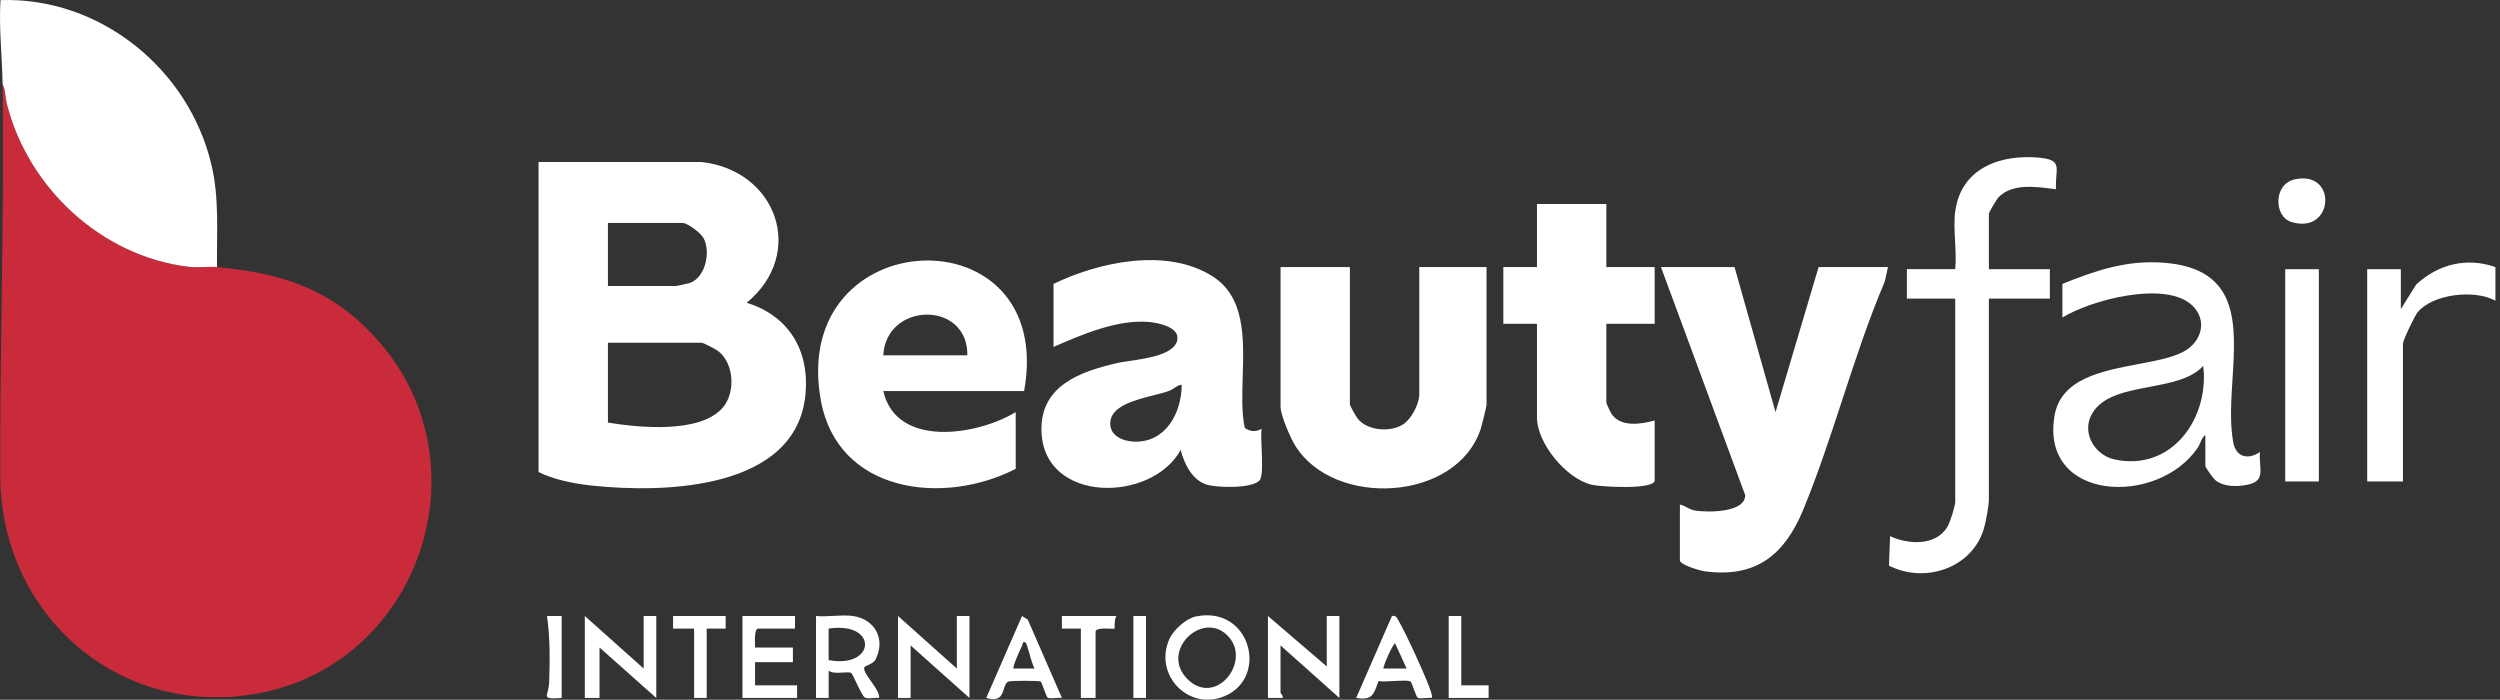 <?xml version="1.0" encoding="UTF-8"?> <svg xmlns="http://www.w3.org/2000/svg" width="343" height="96" viewBox="0 0 343 96" fill="none"><rect x="0" y="0" width="343" height="96" fill="#333333" stroke="none"/><path d="M0.356 11.553C0.777 12.343 0.717 13.346 0.95 14.275C3.84 25.712 13.855 35.171 25.912 36.607C27.152 36.754 28.669 36.538 29.771 36.641C39.025 37.512 45.905 39.814 52.123 47.02C66.729 63.945 57.486 90.934 35.596 95.098C16.577 98.714 0.126 84.523 0.039 65.338C-0.042 47.476 0.624 29.47 0.353 11.556L0.356 11.553Z" fill="#CA2B3A"></path><path d="M0.356 11.553C0.299 7.717 -0.169 3.873 0.065 0.015C13.702 -0.435 25.878 9.433 28.998 22.56C30.111 27.24 29.719 31.866 29.771 36.639C28.669 36.535 27.152 36.751 25.912 36.604C13.855 35.168 3.84 25.709 0.95 14.272C0.717 13.344 0.777 12.34 0.356 11.55V11.553Z" fill="white"></path><path fill-rule="evenodd" clip-rule="evenodd" d="M268.258 28.999C269.071 22.995 274.559 21.101 279.934 21.649C282.321 21.893 282.256 22.659 282.136 24.094V24.094V24.095C282.091 24.626 282.038 25.249 282.1 25.971C282.021 25.961 281.941 25.951 281.86 25.94C281.78 25.93 281.698 25.919 281.616 25.908L281.611 25.908C279.148 25.584 275.981 25.168 274.158 27.11C273.948 27.335 272.875 29.161 272.875 29.288V36.93H281.238V40.967H272.875V68.507C272.875 69.389 272.442 71.76 272.145 72.68C270.418 78.058 264.002 80.062 259.165 77.605L259.321 73.553C261.761 74.716 265.562 74.94 267.165 72.313C267.551 71.682 268.258 69.438 268.258 68.792V40.964H261.625V36.927H268.258C268.372 35.75 268.304 34.446 268.236 33.143V33.143V33.142V33.142C268.161 31.7 268.087 30.26 268.258 28.996V28.999ZM96.242 22.222C106.594 23.385 110.629 34.79 102.442 41.541C108.209 43.306 111.076 48.078 110.513 54.085C109.285 67.218 91.184 67.682 81.249 66.626C78.922 66.379 75.957 65.825 73.89 64.758V22.222H96.239H96.242ZM83.409 39.237H92.781C92.879 39.237 94.5 38.879 94.67 38.819C96.79 38.046 97.562 34.522 96.507 32.63C96.141 31.972 94.338 30.588 93.646 30.588H83.409V39.237ZM83.409 57.981C87.628 58.664 95.991 59.521 99.131 55.968C100.928 53.935 100.758 49.898 98.546 48.176C98.214 47.92 96.501 47.02 96.242 47.02H83.409V57.978V57.981ZM144.545 38.948C150.797 35.932 160.002 33.959 166.265 37.847C170.834 40.682 170.662 46.317 170.499 51.654V51.654C170.421 54.182 170.346 56.643 170.778 58.708C171.514 59.23 172.286 59.282 173.091 58.846C173.002 59.376 173.046 60.412 173.094 61.536V61.536C173.172 63.352 173.259 65.399 172.808 65.914C171.816 67.045 167.044 66.927 165.587 66.497C163.577 65.903 162.453 63.602 161.991 61.727C158.035 68.974 143.218 69.144 142.892 59.198C142.688 52.934 148.158 50.999 153.248 49.814C153.647 49.721 154.218 49.638 154.875 49.541L154.875 49.541L154.876 49.541L154.876 49.541C157.526 49.153 161.587 48.558 161.547 46.319C161.521 44.82 158.842 44.277 157.631 44.174C153.291 43.799 148.435 45.907 144.545 47.597V38.948ZM162.133 52.79C161.744 52.811 161.456 53.006 161.15 53.212C160.948 53.349 160.738 53.491 160.486 53.592C159.924 53.816 159.144 54.014 158.286 54.23C155.752 54.871 152.547 55.681 152.334 57.866C152.149 59.766 154.058 60.553 155.641 60.597C159.964 60.709 162.107 56.649 162.133 52.793V52.79ZM243.602 56.542L237.978 36.641H227.885L239.443 67.936C239.446 70.367 234.31 70.3 232.669 70.067C232.167 69.995 231.81 69.808 231.458 69.622C231.158 69.465 230.861 69.309 230.481 69.228V76.87C230.481 77.501 233.249 78.297 233.872 78.381C240.957 79.335 244.862 76.108 247.426 69.879C249.422 65.032 251.091 59.944 252.763 54.845C254.562 49.36 256.365 43.864 258.583 38.645L259.03 36.641H249.514L243.602 56.542ZM140.507 53.655H121.186C122.994 61.54 134.12 59.726 139.354 56.539V64.325C129.46 69.418 114.9 67.676 112.61 54.878C108.212 30.311 145.018 28.855 140.507 53.655ZM132.721 48.753C132.825 41.209 121.576 41.397 121.186 48.753H132.721ZM185.206 55.53V36.641H175.692V55.818C175.692 56.943 177.016 60.011 177.656 61.064C182.93 69.741 199.91 68.873 203.174 58.788C203.31 58.37 203.953 55.763 203.953 55.53V36.641H194.725V54.088C194.725 55.412 193.658 57.482 192.513 58.22C190.751 59.357 187.55 59.106 186.232 57.387C186.077 57.185 185.206 55.636 185.206 55.53ZM220.388 27.99V36.641H227.02V44.427H220.388V55.242C220.388 55.345 220.979 56.617 221.12 56.816C222.406 58.656 225.154 58.194 227.02 57.693V65.911C227.02 67.232 219.543 66.797 218.352 66.505C214.882 65.66 210.871 60.822 210.871 57.26V44.427H206.257V36.641H210.871V27.99H220.388ZM296.963 36.053C291.818 35.643 287.622 37.082 282.965 38.948V43.562C286.922 41.134 297.023 38.495 300.697 41.835C302.927 43.859 302.102 46.882 299.607 48.234C298.062 49.071 295.787 49.499 293.376 49.953C288.356 50.899 282.744 51.956 281.881 57.038C279.879 68.835 296.057 69.522 301.539 61.413C301.679 61.207 301.786 60.957 301.891 60.711C302.071 60.293 302.246 59.883 302.575 59.708V63.89C302.575 64.158 303.668 65.663 304.002 65.923C305.159 66.82 306.97 66.794 308.357 66.502C310.29 66.099 310.206 65.047 310.096 63.682C310.055 63.166 310.01 62.605 310.07 62.018C308.406 63.131 306.768 62.731 306.393 60.651C305.922 58.042 306.111 55.033 306.299 52.032C306.776 44.425 307.25 36.876 296.963 36.053ZM294.94 53.076C297.803 52.533 300.669 51.991 302.283 50.195C303.146 57.373 297.981 64.703 290.157 63.045C287.36 62.451 285.52 59.331 287.046 56.727C288.466 54.302 291.702 53.689 294.94 53.076ZM331.698 42.838C333.803 40.318 339.524 39.681 342.371 41.255V36.641C338.411 35.266 334.533 36.243 331.502 39.035L329.394 42.409V36.93H324.78V66.056H329.682V47.167C329.682 46.677 331.314 43.297 331.698 42.838ZM318.147 36.93H313.533V66.056H318.147V36.93ZM314.894 24.596C320.765 23.373 320.2 32.238 314.381 30.456C311.961 29.714 311.86 25.227 314.894 24.596Z" fill="white"></path><path fill-rule="evenodd" clip-rule="evenodd" d="M164.076 84.578C171.533 83.052 174.109 92.874 168.067 95.49C163.058 97.659 158.19 92.505 160.474 87.609C161.042 86.389 162.741 84.852 164.076 84.578ZM168.676 87.488C165.247 83.367 158.856 89.345 163.029 93.278C166.827 96.857 171.548 90.937 168.676 87.488ZM80.236 84.512L88.311 91.721V84.512H90.041V95.758L82.255 88.837V95.758H80.236V84.512ZM120.122 90.49C121.543 87.704 120.058 84.941 117.004 84.512C116.202 84.398 115.287 84.448 114.37 84.497H114.369C113.54 84.542 112.709 84.587 111.958 84.512V95.758H113.691V92.009C114.121 92.371 114.934 92.319 115.639 92.273C116.148 92.24 116.601 92.211 116.814 92.344C116.875 92.382 117.096 92.843 117.368 93.411L117.368 93.411C117.811 94.336 118.391 95.548 118.648 95.698C118.893 95.841 119.345 95.804 119.785 95.768C120.09 95.743 120.389 95.719 120.609 95.755C120.685 95.122 120.081 94.277 119.51 93.478C118.991 92.751 118.499 92.061 118.567 91.603C118.584 91.487 118.798 91.39 119.067 91.267C119.443 91.095 119.925 90.875 120.122 90.49ZM113.688 90.567C120.182 91.773 120.511 85.218 113.688 86.242V90.567ZM182.033 91.433V84.512H183.763V95.758L175.689 88.549V95.037C175.689 95.065 175.726 95.114 175.775 95.177C175.885 95.321 176.053 95.54 175.977 95.755H173.959V84.512L182.033 91.433ZM131.279 84.512V91.721L123.204 84.512V95.758H124.935V88.549L133.009 95.758V84.512H131.279ZM109.074 84.512V86.242H104.027C103.511 86.242 103.563 87.805 103.588 88.549C103.589 88.603 103.591 88.653 103.592 88.697C103.594 88.752 103.595 88.8 103.595 88.837H108.786V90.856H103.595V94.028H109.362V95.758H101.865V84.512H109.074ZM195.594 95.771C195.918 95.745 196.236 95.719 196.452 95.758C196.504 95.469 196.429 95.231 196.346 94.969L196.343 94.96C196.335 94.935 196.327 94.91 196.319 94.885C195.763 93.111 192.864 86.819 191.896 85.175C191.864 85.122 191.835 85.07 191.807 85.019C191.626 84.691 191.475 84.417 190.976 84.514L186.07 95.758C188.194 96.109 188.463 95.339 189.035 93.704L189.07 93.606L189.109 93.493L189.13 93.434C189.539 93.534 190.405 93.486 191.267 93.438C192.259 93.383 193.246 93.328 193.522 93.5C193.607 93.554 193.806 94.084 194.004 94.613C194.2 95.138 194.396 95.66 194.479 95.712C194.69 95.843 195.147 95.806 195.594 95.771ZM191.405 88.26L192.991 91.718H192.989H189.819C189.678 91.591 190.958 88.578 191.405 88.26ZM145.698 95.755L145.695 95.755L141.012 85.013L140.221 84.512L135.316 95.755C137.168 96.32 137.47 95.362 137.736 94.516C137.882 94.053 138.017 93.624 138.39 93.497C138.765 93.371 142.583 93.382 142.768 93.497C142.853 93.551 143.05 94.077 143.247 94.603C143.443 95.13 143.64 95.656 143.725 95.709C143.935 95.841 144.39 95.804 144.836 95.768C145.16 95.741 145.478 95.716 145.695 95.755L145.695 95.755H145.698ZM140.792 88.26C140.41 87.88 140.329 88.193 140.26 88.46C140.239 88.541 140.22 88.618 140.193 88.67C139.982 89.085 138.86 91.525 139.065 91.718H141.946C141.727 91.402 141.4 90.261 141.146 89.374C140.978 88.787 140.841 88.311 140.79 88.26H140.792ZM152.928 85.927C152.932 85.504 152.94 84.775 153.196 84.512H153.193H145.695V86.242H148.293V95.758H150.312V86.674C150.312 86.172 151.572 86.222 152.337 86.253C152.648 86.265 152.877 86.274 152.907 86.242C152.925 86.223 152.926 86.101 152.928 85.927ZM99.558 84.512L99.561 86.245L96.962 86.242V95.758H95.232V86.242L92.345 86.245L92.348 84.512H99.558ZM200.489 94.028V84.512H198.759V95.758H204.238L204.241 94.025L200.489 94.028ZM77.064 84.514V95.758C74.869 95.915 74.912 95.749 75.132 94.904L75.132 94.904C75.216 94.579 75.326 94.153 75.346 93.607C75.447 90.677 75.478 87.361 75.046 84.514H77.064ZM155.503 84.512H157.233V95.758H155.503V84.512Z" fill="white"></path></svg> 